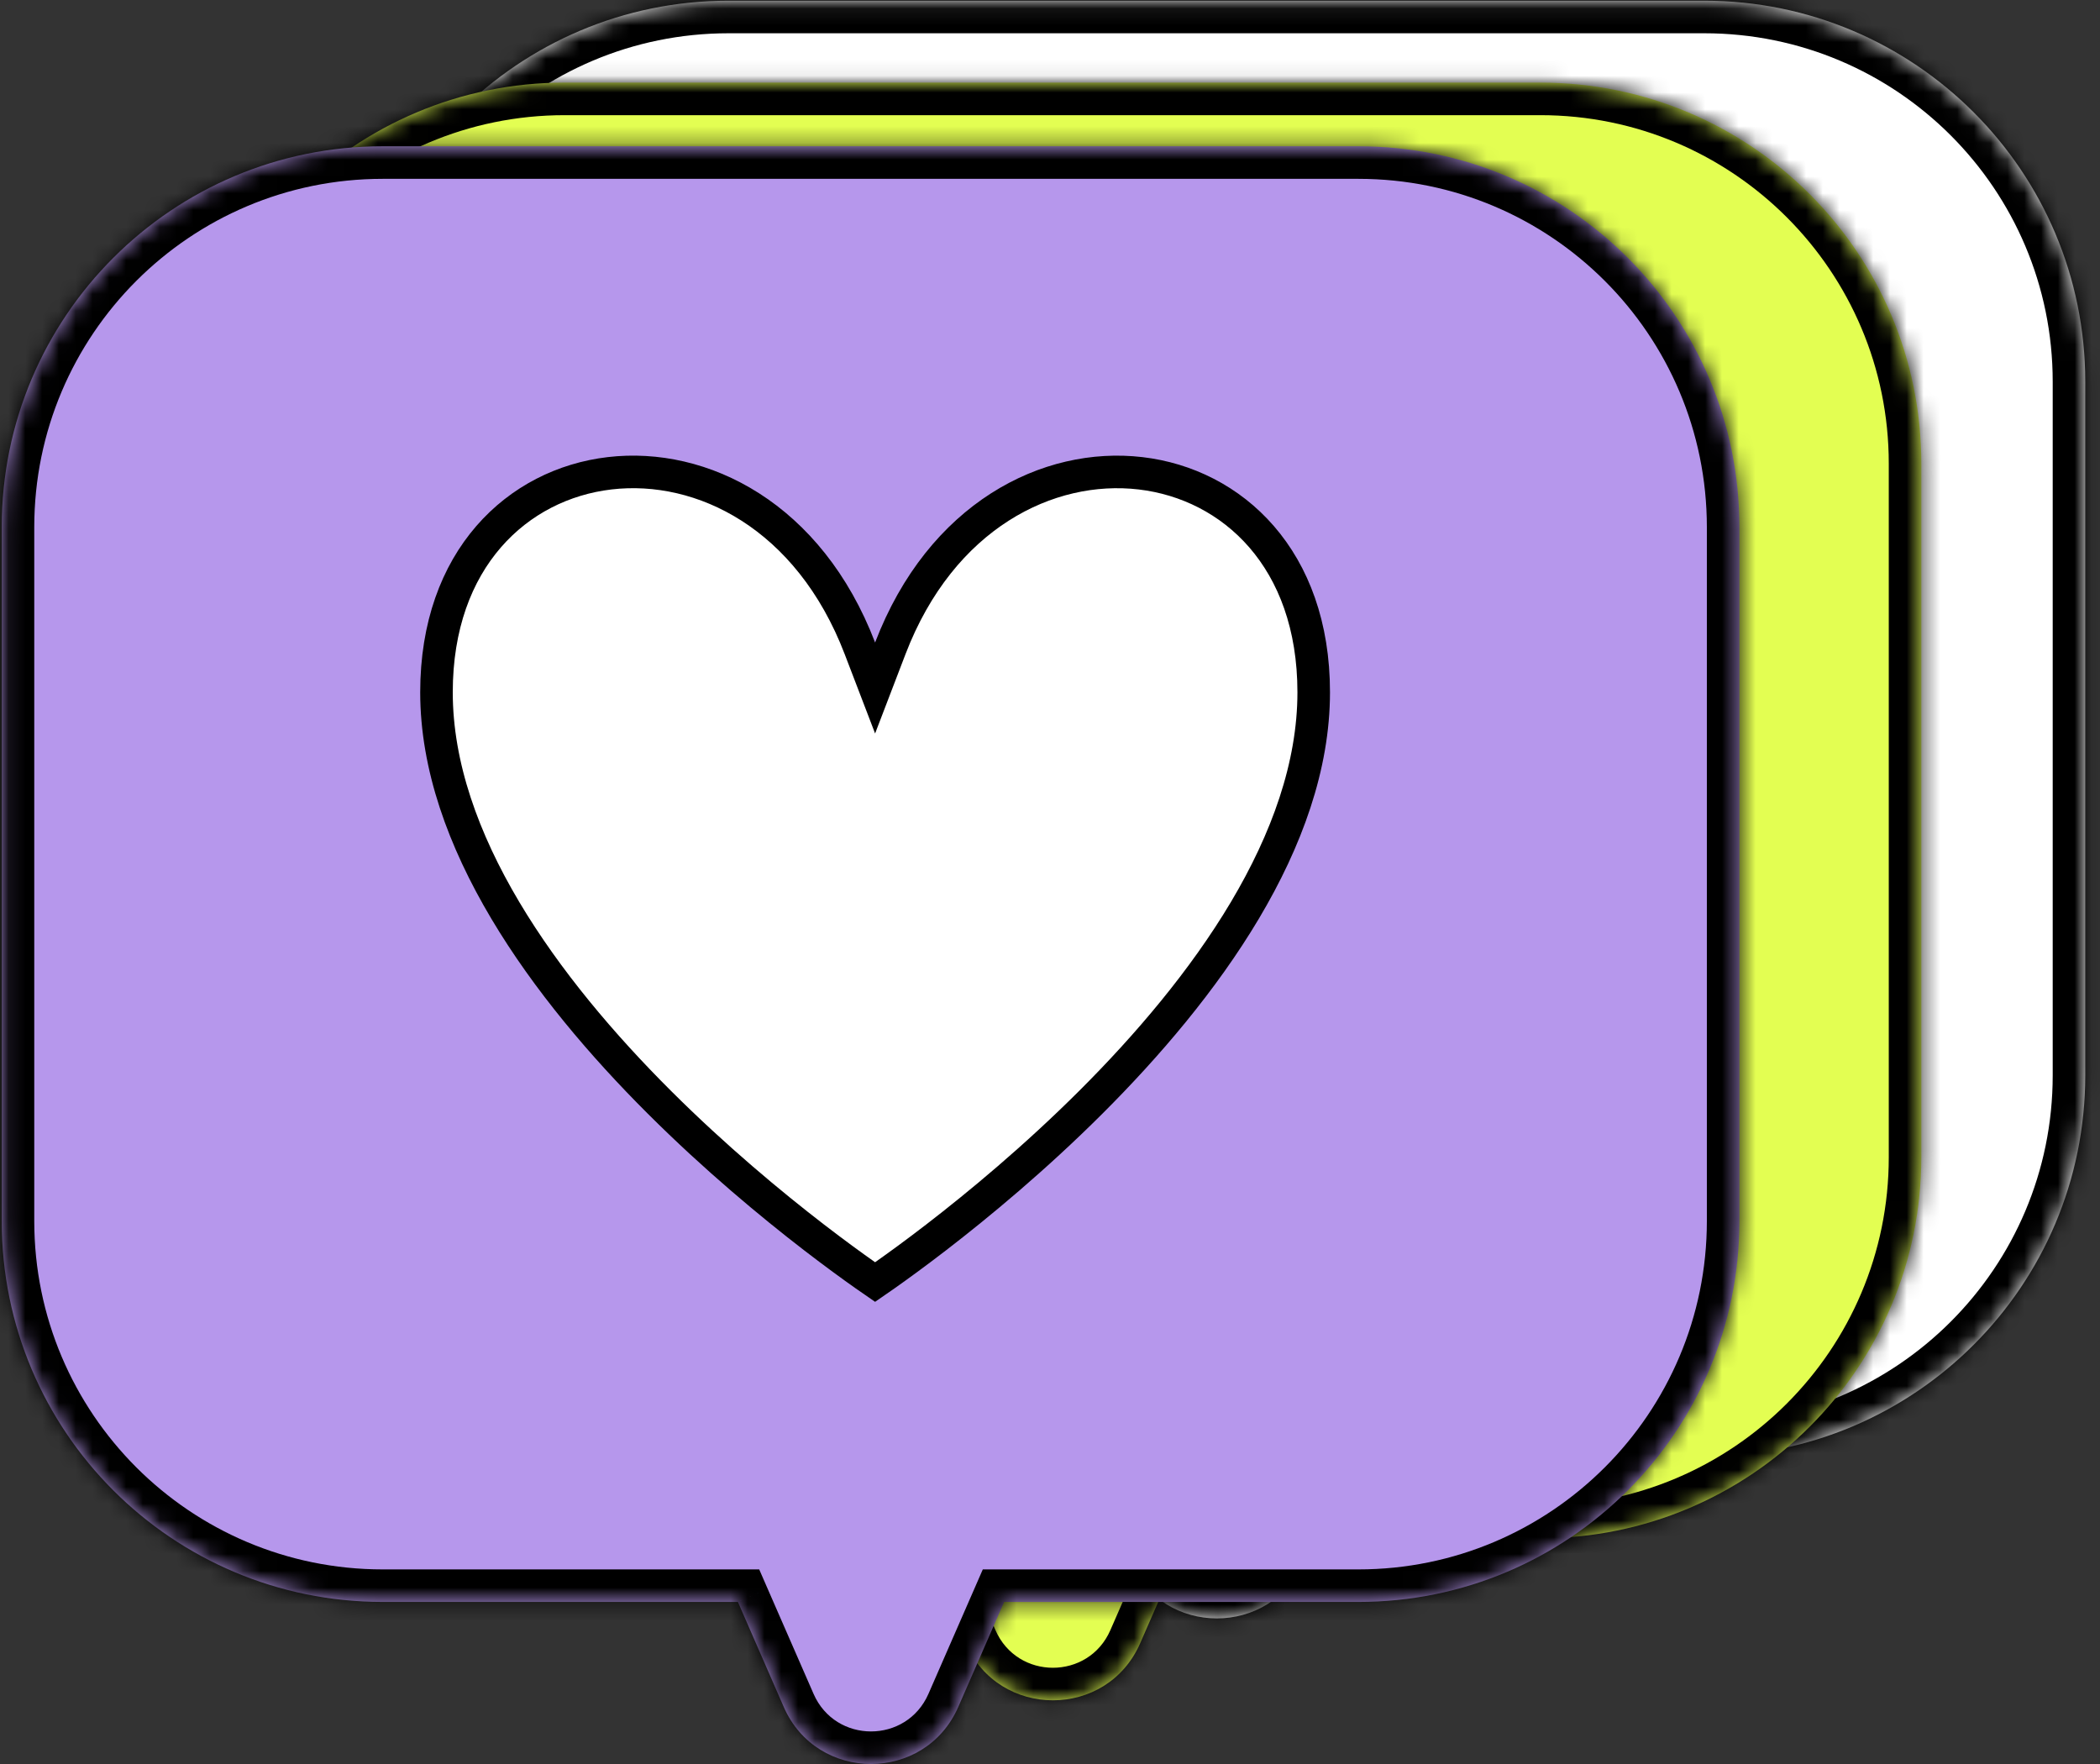 <?xml version="1.0" encoding="UTF-8"?> <svg xmlns="http://www.w3.org/2000/svg" width="125" height="105" viewBox="0 0 125 105" fill="none"><rect x="0" y="0" width="125" height="105" fill="#333333" stroke="none"/> <mask id="path-1-inside-1_3813_8801" fill="white"> <path fill-rule="evenodd" clip-rule="evenodd" d="M43.364 0.042C30.84 0.042 20.688 10.195 20.688 22.719V64.012C20.688 76.536 30.84 86.689 43.364 86.689H64.509L67.236 92.934C69.216 97.468 75.647 97.468 77.627 92.934L80.354 86.689H101.445C113.969 86.689 124.122 76.536 124.122 64.012V22.719C124.122 10.195 113.969 0.042 101.445 0.042H43.364Z"></path> </mask> <path fill-rule="evenodd" clip-rule="evenodd" d="M43.364 0.042C30.84 0.042 20.688 10.195 20.688 22.719V64.012C20.688 76.536 30.84 86.689 43.364 86.689H64.509L67.236 92.934C69.216 97.468 75.647 97.468 77.627 92.934L80.354 86.689H101.445C113.969 86.689 124.122 76.536 124.122 64.012V22.719C124.122 10.195 113.969 0.042 101.445 0.042H43.364Z" fill="white"></path> <path d="M64.509 86.689L66.284 85.914L65.777 84.751H64.509V86.689ZM67.236 92.934L65.46 93.71L65.46 93.71L67.236 92.934ZM77.627 92.934L75.851 92.159L75.851 92.159L77.627 92.934ZM80.354 86.689V84.751H79.086L78.578 85.914L80.354 86.689ZM22.625 22.719C22.625 11.265 31.91 1.98 43.364 1.98V-1.895C29.77 -1.895 18.75 9.125 18.75 22.719H22.625ZM22.625 64.012V22.719H18.75V64.012H22.625ZM43.364 84.751C31.91 84.751 22.625 75.466 22.625 64.012H18.75C18.75 77.606 29.77 88.627 43.364 88.627V84.751ZM64.509 84.751H43.364V88.627H64.509V84.751ZM69.012 92.159L66.284 85.914L62.733 87.465L65.46 93.71L69.012 92.159ZM75.851 92.159C74.548 95.143 70.315 95.143 69.012 92.159L65.46 93.71C68.117 99.793 76.746 99.793 79.403 93.71L75.851 92.159ZM78.578 85.914L75.851 92.159L79.403 93.71L82.13 87.465L78.578 85.914ZM101.445 84.751H80.354V88.627H101.445V84.751ZM122.185 64.012C122.185 75.466 112.899 84.751 101.445 84.751V88.627C115.04 88.627 126.06 77.606 126.06 64.012H122.185ZM122.185 22.719V64.012H126.06V22.719H122.185ZM101.445 1.98C112.899 1.98 122.185 11.265 122.185 22.719H126.06C126.06 9.125 115.04 -1.895 101.445 -1.895V1.98ZM43.364 1.98H101.445V-1.895H43.364V1.98Z" fill="black" mask="url(#path-1-inside-1_3813_8801)"></path> <path d="M71.77 29.925L72.675 32.286L73.579 29.925C76.604 22.034 82.979 18.861 88.476 19.506C93.943 20.148 98.783 24.588 98.783 32.541C98.783 36.932 97.174 41.339 94.689 45.519C92.205 49.694 88.879 53.587 85.529 56.931C82.181 60.273 78.83 63.045 76.314 64.984C75.057 65.952 74.01 66.711 73.28 67.226C73.044 67.393 72.841 67.534 72.675 67.648C72.508 67.534 72.306 67.393 72.07 67.226C71.339 66.711 70.293 65.952 69.035 64.984C66.519 63.045 63.168 60.273 59.821 56.931C56.47 53.587 53.145 49.694 50.661 45.519C48.175 41.339 46.566 36.932 46.566 32.541C46.566 24.588 51.406 20.147 56.873 19.505C62.37 18.859 68.746 22.032 71.77 29.925Z" fill="white" stroke="black" stroke-width="1.938"></path> <mask id="path-4-inside-2_3813_8801" fill="white"> <path fill-rule="evenodd" clip-rule="evenodd" d="M33.607 4.917C21.082 4.917 10.93 15.07 10.93 27.594V68.887C10.93 81.411 21.082 91.564 33.607 91.564H54.751L57.478 97.809C59.458 102.343 65.889 102.343 67.869 97.809L70.596 91.564H91.687C104.212 91.564 114.364 81.411 114.364 68.887V27.594C114.364 15.07 104.212 4.917 91.687 4.917H33.607Z"></path> </mask> <path fill-rule="evenodd" clip-rule="evenodd" d="M33.607 4.917C21.082 4.917 10.93 15.07 10.93 27.594V68.887C10.93 81.411 21.082 91.564 33.607 91.564H54.751L57.478 97.809C59.458 102.343 65.889 102.343 67.869 97.809L70.596 91.564H91.687C104.212 91.564 114.364 81.411 114.364 68.887V27.594C114.364 15.07 104.212 4.917 91.687 4.917H33.607Z" fill="#E3FE52"></path> <path d="M54.751 91.564L56.526 90.788L56.019 89.626H54.751V91.564ZM57.478 97.809L55.702 98.585L55.702 98.585L57.478 97.809ZM67.869 97.809L66.093 97.034L66.093 97.034L67.869 97.809ZM70.596 91.564V89.626H69.328L68.821 90.788L70.596 91.564ZM12.867 27.594C12.867 16.14 22.153 6.855 33.607 6.855V2.979C20.012 2.979 8.992 14 8.992 27.594H12.867ZM12.867 68.887V27.594H8.992V68.887H12.867ZM33.607 89.626C22.153 89.626 12.867 80.341 12.867 68.887H8.992C8.992 82.481 20.012 93.502 33.607 93.502V89.626ZM54.751 89.626H33.607V93.502H54.751V89.626ZM59.254 97.034L56.526 90.788L52.975 92.339L55.702 98.585L59.254 97.034ZM66.093 97.034C64.79 100.018 60.557 100.018 59.254 97.034L55.702 98.585C58.359 104.668 66.988 104.668 69.645 98.585L66.093 97.034ZM68.821 90.788L66.093 97.034L69.645 98.585L72.372 92.339L68.821 90.788ZM91.687 89.626H70.596V93.502H91.687V89.626ZM112.427 68.887C112.427 80.341 103.141 89.626 91.687 89.626V93.502C105.282 93.502 116.302 82.481 116.302 68.887H112.427ZM112.427 27.594V68.887H116.302V27.594H112.427ZM91.687 6.855C103.141 6.855 112.427 16.14 112.427 27.594H116.302C116.302 14 105.282 2.979 91.687 2.979V6.855ZM33.607 6.855H91.687V2.979H33.607V6.855Z" fill="black" mask="url(#path-4-inside-2_3813_8801)"></path> <path d="M62.012 34.8L62.917 37.16L63.822 34.8C66.846 26.909 73.221 23.735 78.719 24.381C84.186 25.023 89.025 29.463 89.025 37.416C89.025 41.807 87.416 46.214 84.931 50.393C82.447 54.569 79.122 58.462 75.771 61.806C72.424 65.147 69.073 67.92 66.556 69.859C65.299 70.827 64.253 71.586 63.522 72.101C63.286 72.267 63.083 72.408 62.917 72.523C62.751 72.408 62.548 72.267 62.312 72.101C61.581 71.586 60.535 70.827 59.278 69.859C56.761 67.92 53.41 65.147 50.063 61.806C46.712 58.462 43.387 54.569 40.903 50.393C38.418 46.214 36.809 41.807 36.809 37.416C36.809 29.463 41.648 25.022 47.115 24.38C52.613 23.734 58.988 26.907 62.012 34.8Z" fill="white" stroke="black" stroke-width="1.938"></path> <mask id="path-7-inside-3_3813_8801" fill="white"> <path fill-rule="evenodd" clip-rule="evenodd" d="M22.779 8.707C10.254 8.707 0.102 18.86 0.102 31.384V72.677C0.102 85.201 10.254 95.354 22.779 95.354H43.923L46.65 101.6C48.63 106.133 55.061 106.133 57.041 101.6L59.768 95.354H80.859C93.383 95.354 103.536 85.201 103.536 72.677V31.384C103.536 18.86 93.383 8.707 80.859 8.707H22.779Z"></path> </mask> <path fill-rule="evenodd" clip-rule="evenodd" d="M22.779 8.707C10.254 8.707 0.102 18.86 0.102 31.384V72.677C0.102 85.201 10.254 95.354 22.779 95.354H43.923L46.65 101.6C48.63 106.133 55.061 106.133 57.041 101.6L59.768 95.354H80.859C93.383 95.354 103.536 85.201 103.536 72.677V31.384C103.536 18.86 93.383 8.707 80.859 8.707H22.779Z" fill="#B697EC"></path> <path d="M43.923 95.354L45.698 94.579L45.191 93.417H43.923V95.354ZM46.65 101.6L44.874 102.375L44.874 102.375L46.65 101.6ZM57.041 101.6L55.265 100.824L55.265 100.824L57.041 101.6ZM59.768 95.354V93.417H58.5L57.993 94.579L59.768 95.354ZM2.039 31.384C2.039 19.93 11.325 10.645 22.779 10.645V6.77C9.184 6.77 -1.836 17.79 -1.836 31.384H2.039ZM2.039 72.677V31.384H-1.836V72.677H2.039ZM22.779 93.417C11.325 93.417 2.039 84.131 2.039 72.677H-1.836C-1.836 86.272 9.184 97.292 22.779 97.292V93.417ZM43.923 93.417H22.779V97.292H43.923V93.417ZM48.426 100.824L45.698 94.579L42.147 96.13L44.874 102.375L48.426 100.824ZM55.265 100.824C53.962 103.808 49.729 103.808 48.426 100.824L44.874 102.375C47.531 108.459 56.16 108.459 58.817 102.375L55.265 100.824ZM57.993 94.579L55.265 100.824L58.817 102.375L61.544 96.13L57.993 94.579ZM80.859 93.417H59.768V97.292H80.859V93.417ZM101.599 72.677C101.599 84.131 92.313 93.417 80.859 93.417V97.292C94.454 97.292 105.474 86.272 105.474 72.677H101.599ZM101.599 31.384V72.677H105.474V31.384H101.599ZM80.859 10.645C92.313 10.645 101.599 19.93 101.599 31.384H105.474C105.474 17.79 94.454 6.77 80.859 6.77V10.645ZM22.779 10.645H80.859V6.77H22.779V10.645Z" fill="black" mask="url(#path-7-inside-3_3813_8801)"></path> <path d="M51.184 38.591L52.089 40.952L52.994 38.591C56.018 30.7 62.393 27.526 67.891 28.172C73.358 28.814 78.197 33.254 78.197 41.207C78.197 45.598 76.588 50.005 74.103 54.184C71.619 58.36 68.293 62.253 64.943 65.597C61.596 68.938 58.244 71.711 55.728 73.65C54.471 74.618 53.425 75.377 52.694 75.892C52.458 76.059 52.255 76.2 52.089 76.314C51.923 76.2 51.72 76.059 51.484 75.892C50.753 75.377 49.707 74.618 48.449 73.65C45.933 71.711 42.582 68.938 39.235 65.597C35.884 62.253 32.559 58.36 30.075 54.184C27.59 50.005 25.981 45.598 25.981 41.207C25.981 33.254 30.82 28.813 36.287 28.171C41.785 27.525 48.16 30.698 51.184 38.591Z" fill="white" stroke="black" stroke-width="1.938"></path> </svg> 